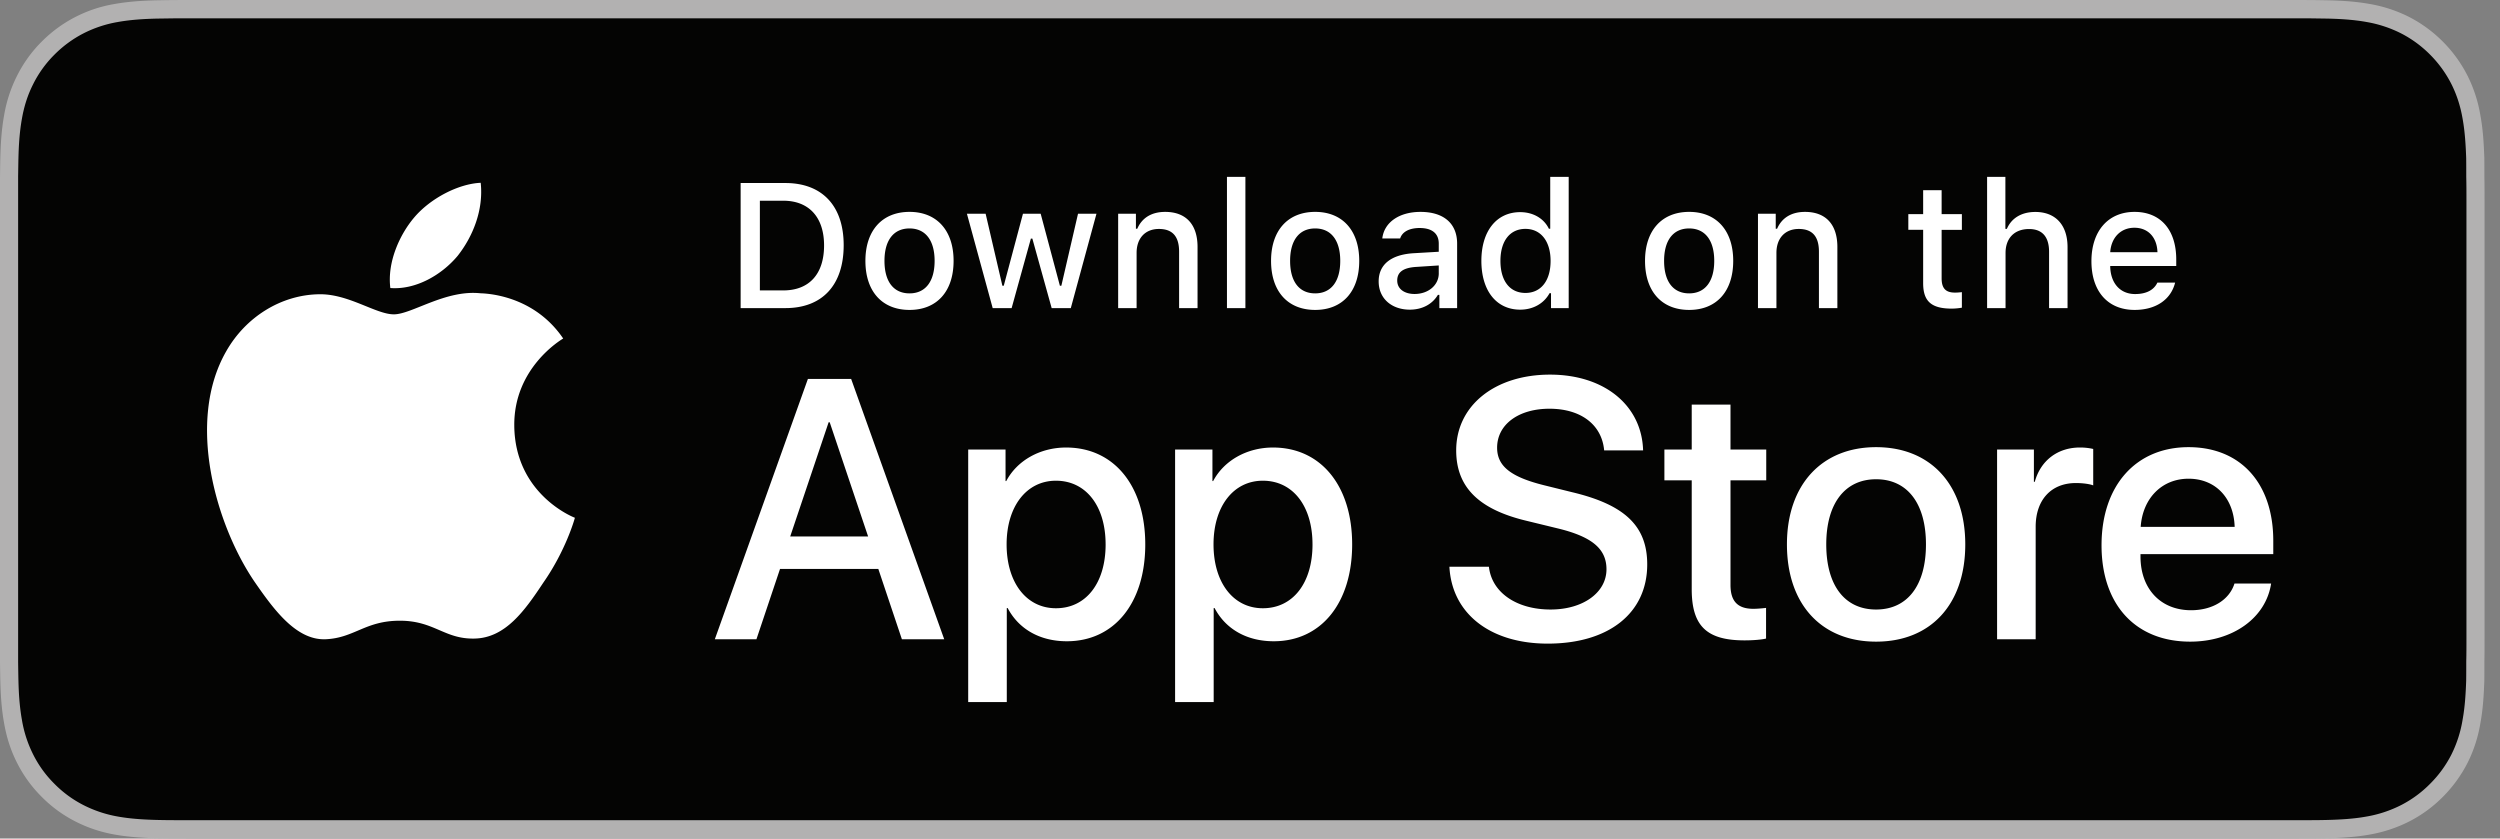 <svg width="161" height="54" fill="none" xmlns="http://www.w3.org/2000/svg"><rect width="100%" height="100%" fill="#808080" stroke="none"/><path d="M147.263 0H12.749c-.49 0-.975 0-1.464.003-.409.002-.815.01-1.228.017-.89.022-1.791.078-2.68.238a8.608 8.608 0 00-4.706 2.437 8.45 8.45 0 00-1.575 2.19A8.952 8.952 0 00.26 7.453C.1 8.348.043 9.252.02 10.157c-.012.414-.013.83-.02 1.243V42.604c.007.42.008.825.02 1.245.023.904.079 1.808.24 2.702.156.905.42 1.753.836 2.571a8.38 8.38 0 001.575 2.18 8.388 8.388 0 002.165 1.59 8.9 8.9 0 002.541.852c.889.161 1.79.214 2.68.239.413.01.82.014 1.228.014.49.003.974.003 1.464.003h134.514c.482 0 .969 0 1.449-.003.409 0 .826-.005 1.234-.014.896-.025 1.795-.078 2.674-.239a9.053 9.053 0 002.552-.851 8.452 8.452 0 002.163-1.591 8.666 8.666 0 001.578-2.18c.41-.818.678-1.666.828-2.57.165-.895.216-1.799.25-2.703.004-.42.004-.826.004-1.245.01-.49.01-.978.01-1.477V12.873c0-.494 0-.984-.01-1.473 0-.414 0-.83-.004-1.243-.034-.905-.085-1.81-.25-2.703a8.956 8.956 0 00-.828-2.57 8.676 8.676 0 00-3.741-3.78 8.993 8.993 0 00-2.552-.846c-.879-.16-1.778-.216-2.674-.238-.408-.007-.825-.015-1.234-.017-.48-.003-.967-.003-1.449-.003z" fill="#B2B1B1"/><path d="M11.292 52.819c-.408 0-.805-.006-1.21-.015-.747-.021-1.634-.063-2.499-.22a7.818 7.818 0 01-2.215-.74A7.236 7.236 0 013.5 50.472a7.18 7.18 0 01-1.364-1.885 7.763 7.763 0 01-.726-2.238c-.164-.908-.206-1.83-.223-2.531-.009-.284-.02-1.232-.02-1.232V11.4s.012-.934.02-1.208c.017-.707.06-1.628.221-2.527.143-.828.38-1.56.727-2.244a7.25 7.25 0 011.357-1.887 7.447 7.447 0 011.875-1.38 7.732 7.732 0 012.211-.735c.9-.163 1.813-.203 2.508-.221l1.206-.017h137.413l1.221.017c.686.018 1.599.058 2.486.22a7.883 7.883 0 012.234.74 7.384 7.384 0 011.86 1.37 7.442 7.442 0 011.369 1.896c.345.69.579 1.421.717 2.226.154.852.202 1.727.231 2.548.004.383.004.793.004 1.202.012.506.012.988.012 1.473v28.255c0 .49 0 .968-.012 1.45 0 .44 0 .842-.005 1.256-.028.795-.076 1.67-.229 2.502a7.811 7.811 0 01-.722 2.255 7.362 7.362 0 01-1.357 1.87 7.286 7.286 0 01-1.871 1.381 7.82 7.82 0 01-2.231.742c-.856.157-1.742.199-2.499.22-.391.01-.803.015-1.201.015l-1.449.002-135.971-.002z" fill="#040403"/><path d="M33.12 27.406c-.034-3.714 3.01-5.52 3.15-5.606-1.724-2.538-4.398-2.886-5.337-2.913-2.245-.237-4.421 1.357-5.566 1.357-1.166 0-2.928-1.333-4.825-1.293-2.442.038-4.727 1.466-5.98 3.683-2.586 4.52-.658 11.163 1.82 14.816 1.239 1.791 2.687 3.79 4.582 3.718 1.855-.077 2.548-1.194 4.787-1.194 2.218 0 2.867 1.194 4.801 1.15 1.99-.033 3.244-1.798 4.44-3.605 1.432-2.05 2.008-4.07 2.03-4.175-.046-.015-3.865-1.486-3.903-5.938zM29.466 16.485c.997-1.26 1.68-2.973 1.491-4.713-1.444.065-3.25 1.008-4.289 2.241-.92 1.085-1.742 2.865-1.53 4.537 1.622.123 3.288-.826 4.328-2.065zM50.89 34.547h5.016l-2.473-7.353h-.069l-2.474 7.353zm5.673 2.091h-6.329l-1.52 4.532h-2.68l5.994-16.765h2.786l5.994 16.765h-2.726l-1.519-4.532zM71.201 35.059c0-2.474-1.266-4.101-3.199-4.101-1.899 0-3.176 1.66-3.176 4.1 0 2.464 1.277 4.113 3.176 4.113 1.933 0 3.2-1.615 3.2-4.112zm2.554 0c0 3.798-2.013 6.238-5.052 6.238-1.725 0-3.095-.778-3.809-2.138h-.057v6.054h-2.485V28.948h2.405v2.032h.046c.69-1.312 2.163-2.16 3.855-2.16 3.072 0 5.097 2.451 5.097 6.239zM84.525 35.059c0-2.474-1.266-4.101-3.199-4.101-1.898 0-3.175 1.66-3.175 4.1 0 2.464 1.277 4.113 3.175 4.113 1.933 0 3.2-1.615 3.2-4.112zm2.554 0c0 3.798-2.013 6.238-5.052 6.238-1.724 0-3.094-.778-3.808-2.138h-.058v6.054h-2.485V28.948h2.405v2.032h.046c.69-1.312 2.164-2.16 3.855-2.16 3.072 0 5.097 2.451 5.097 6.239zM95.886 36.498c.184 1.663 1.783 2.755 3.97 2.755 2.094 0 3.601-1.092 3.601-2.591 0-1.3-.909-2.08-3.061-2.614l-2.152-.524c-3.05-.743-4.465-2.183-4.465-4.519 0-2.892 2.497-4.879 6.042-4.879 3.509 0 5.914 1.987 5.995 4.88h-2.508c-.151-1.674-1.52-2.684-3.522-2.684s-3.372 1.022-3.372 2.509c0 1.185.875 1.883 3.016 2.417l1.829.453c3.407.814 4.822 2.196 4.822 4.647 0 3.137-2.474 5.101-6.41 5.101-3.682 0-6.169-1.918-6.329-4.95h2.544zM111.444 26.055v2.893h2.302v1.986h-2.302v6.738c0 1.047.461 1.535 1.473 1.535.253 0 .657-.036.817-.059v1.975c-.275.07-.828.117-1.38.117-2.451 0-3.407-.93-3.407-3.3v-7.006h-1.76v-1.986h1.76v-2.893h2.497zM124.032 35.059c0-2.638-1.198-4.195-3.211-4.195-2.014 0-3.21 1.569-3.21 4.195 0 2.649 1.196 4.194 3.21 4.194 2.013 0 3.211-1.545 3.211-4.194zm-8.953 0c0-3.845 2.244-6.262 5.742-6.262 3.51 0 5.743 2.416 5.743 6.262 0 3.856-2.222 6.263-5.743 6.263-3.52 0-5.742-2.407-5.742-6.263zM128.612 28.948h2.371v2.08h.057c.38-1.383 1.484-2.209 2.911-2.209.358 0 .656.048.852.094v2.347c-.196-.082-.634-.152-1.116-.152-1.6 0-2.59 1.093-2.59 2.812v7.25h-2.485V28.947zM137.86 33.932h6.052c-.058-1.871-1.242-3.103-2.969-3.103-1.714 0-2.956 1.256-3.083 3.103zm8.4 3.648c-.335 2.219-2.474 3.742-5.212 3.742-3.522 0-5.709-2.383-5.709-6.205 0-3.833 2.199-6.32 5.604-6.32 3.35 0 5.456 2.323 5.456 6.029v.86h-8.551v.151c0 2.09 1.301 3.462 3.257 3.462 1.38 0 2.463-.662 2.796-1.72h2.359zM48.936 18.703h1.504c1.669 0 2.63-1.05 2.63-2.897 0-1.82-.977-2.88-2.63-2.88h-1.504v5.777zm1.642-6.916c2.366 0 3.755 1.468 3.755 4.002 0 2.574-1.378 4.053-3.755 4.053h-2.881v-8.055h2.881zM60.189 16.8c0-1.318-.586-2.088-1.615-2.088-1.033 0-1.614.77-1.614 2.087 0 1.329.58 2.094 1.614 2.094 1.029 0 1.615-.77 1.615-2.094zm-4.457 0c0-1.96 1.084-3.155 2.842-3.155 1.753 0 2.837 1.195 2.837 3.154 0 1.971-1.079 3.16-2.837 3.16-1.764 0-2.842-1.189-2.842-3.16zM68.96 19.842h-1.233l-1.244-4.477h-.094l-1.24 4.477h-1.22l-1.66-6.079h1.205l1.079 4.639h.089l1.237-4.639h1.14l1.238 4.639h.094l1.074-4.639h1.188l-1.653 6.079zM72.009 13.763h1.144v.966h.088c.293-.676.89-1.083 1.797-1.083 1.344 0 2.084.814 2.084 2.26v3.936h-1.188v-3.634c0-.977-.42-1.463-1.3-1.463-.878 0-1.437.592-1.437 1.541v3.556h-1.188v-6.079zM79.016 11.39h1.188v8.452h-1.188V11.39zM86.312 16.8c0-1.318-.586-2.088-1.615-2.088-1.033 0-1.614.77-1.614 2.087 0 1.329.581 2.094 1.614 2.094 1.029 0 1.615-.77 1.615-2.094zm-4.456 0c0-1.96 1.083-3.155 2.841-3.155 1.754 0 2.838 1.195 2.838 3.154 0 1.971-1.08 3.16-2.838 3.16-1.763 0-2.841-1.189-2.841-3.16zM92.656 17.603v-.508l-1.47.095c-.829.056-1.205.341-1.205.877 0 .547.47.865 1.116.865.896 0 1.56-.575 1.56-1.329zm-3.87.52c0-1.095.807-1.725 2.24-1.815l1.63-.095v-.525c0-.642-.42-1.004-1.232-1.004-.664 0-1.123.246-1.255.675h-1.15c.121-1.044 1.094-1.713 2.46-1.713 1.509 0 2.36.758 2.36 2.042v4.154h-1.144v-.854h-.094c-.358.608-1.016.954-1.808.954-1.16 0-2.007-.708-2.007-1.82zM96.628 16.8c0 1.289.603 2.065 1.61 2.065 1.001 0 1.62-.787 1.62-2.06 0-1.267-.626-2.065-1.62-2.065-1.001 0-1.61.781-1.61 2.06zm-1.227 0c0-1.921.978-3.138 2.5-3.138.824 0 1.52.396 1.846 1.067h.088V11.39h1.189v8.452h-1.139v-.96h-.094c-.359.664-1.061 1.06-1.89 1.06-1.532 0-2.5-1.216-2.5-3.142zM110.397 16.8c0-1.318-.586-2.088-1.615-2.088-1.034 0-1.614.77-1.614 2.087 0 1.329.58 2.094 1.614 2.094 1.029 0 1.615-.77 1.615-2.094zm-4.457 0c0-1.96 1.084-3.155 2.842-3.155 1.753 0 2.837 1.195 2.837 3.154 0 1.971-1.079 3.16-2.837 3.16-1.763 0-2.842-1.189-2.842-3.16zM113.213 13.763h1.144v.966h.089c.293-.676.891-1.083 1.797-1.083 1.343 0 2.084.814 2.084 2.26v3.936h-1.188v-3.634c0-.977-.421-1.463-1.3-1.463-.878 0-1.437.592-1.437 1.541v3.556h-1.189v-6.079zM125.041 12.25v1.54h1.304v1.012h-1.304v3.125c0 .637.26.916.852.916.182 0 .287-.012.452-.028v1a3.863 3.863 0 01-.646.06c-1.321 0-1.848-.469-1.848-1.641V14.8h-.955v-1.01h.955V12.25h1.19zM127.969 11.39h1.178v3.35h.094c.292-.681.928-1.09 1.836-1.09 1.282 0 2.073.821 2.073 2.267v3.925h-1.19v-3.629c0-.97-.447-1.463-1.287-1.463-.974 0-1.516.62-1.516 1.542v3.55h-1.188V11.39zM135.898 16.242h3.042c-.028-.955-.603-1.575-1.483-1.575-.878 0-1.492.625-1.559 1.575zm4.18 1.959c-.27 1.089-1.233 1.758-2.609 1.758-1.724 0-2.781-1.194-2.781-3.137s1.079-3.176 2.776-3.176c1.676 0 2.686 1.155 2.686 3.064v.419h-4.252v.067c.04 1.066.654 1.741 1.604 1.741.72 0 1.212-.262 1.433-.736h1.143z" fill="#fff"/></svg>
